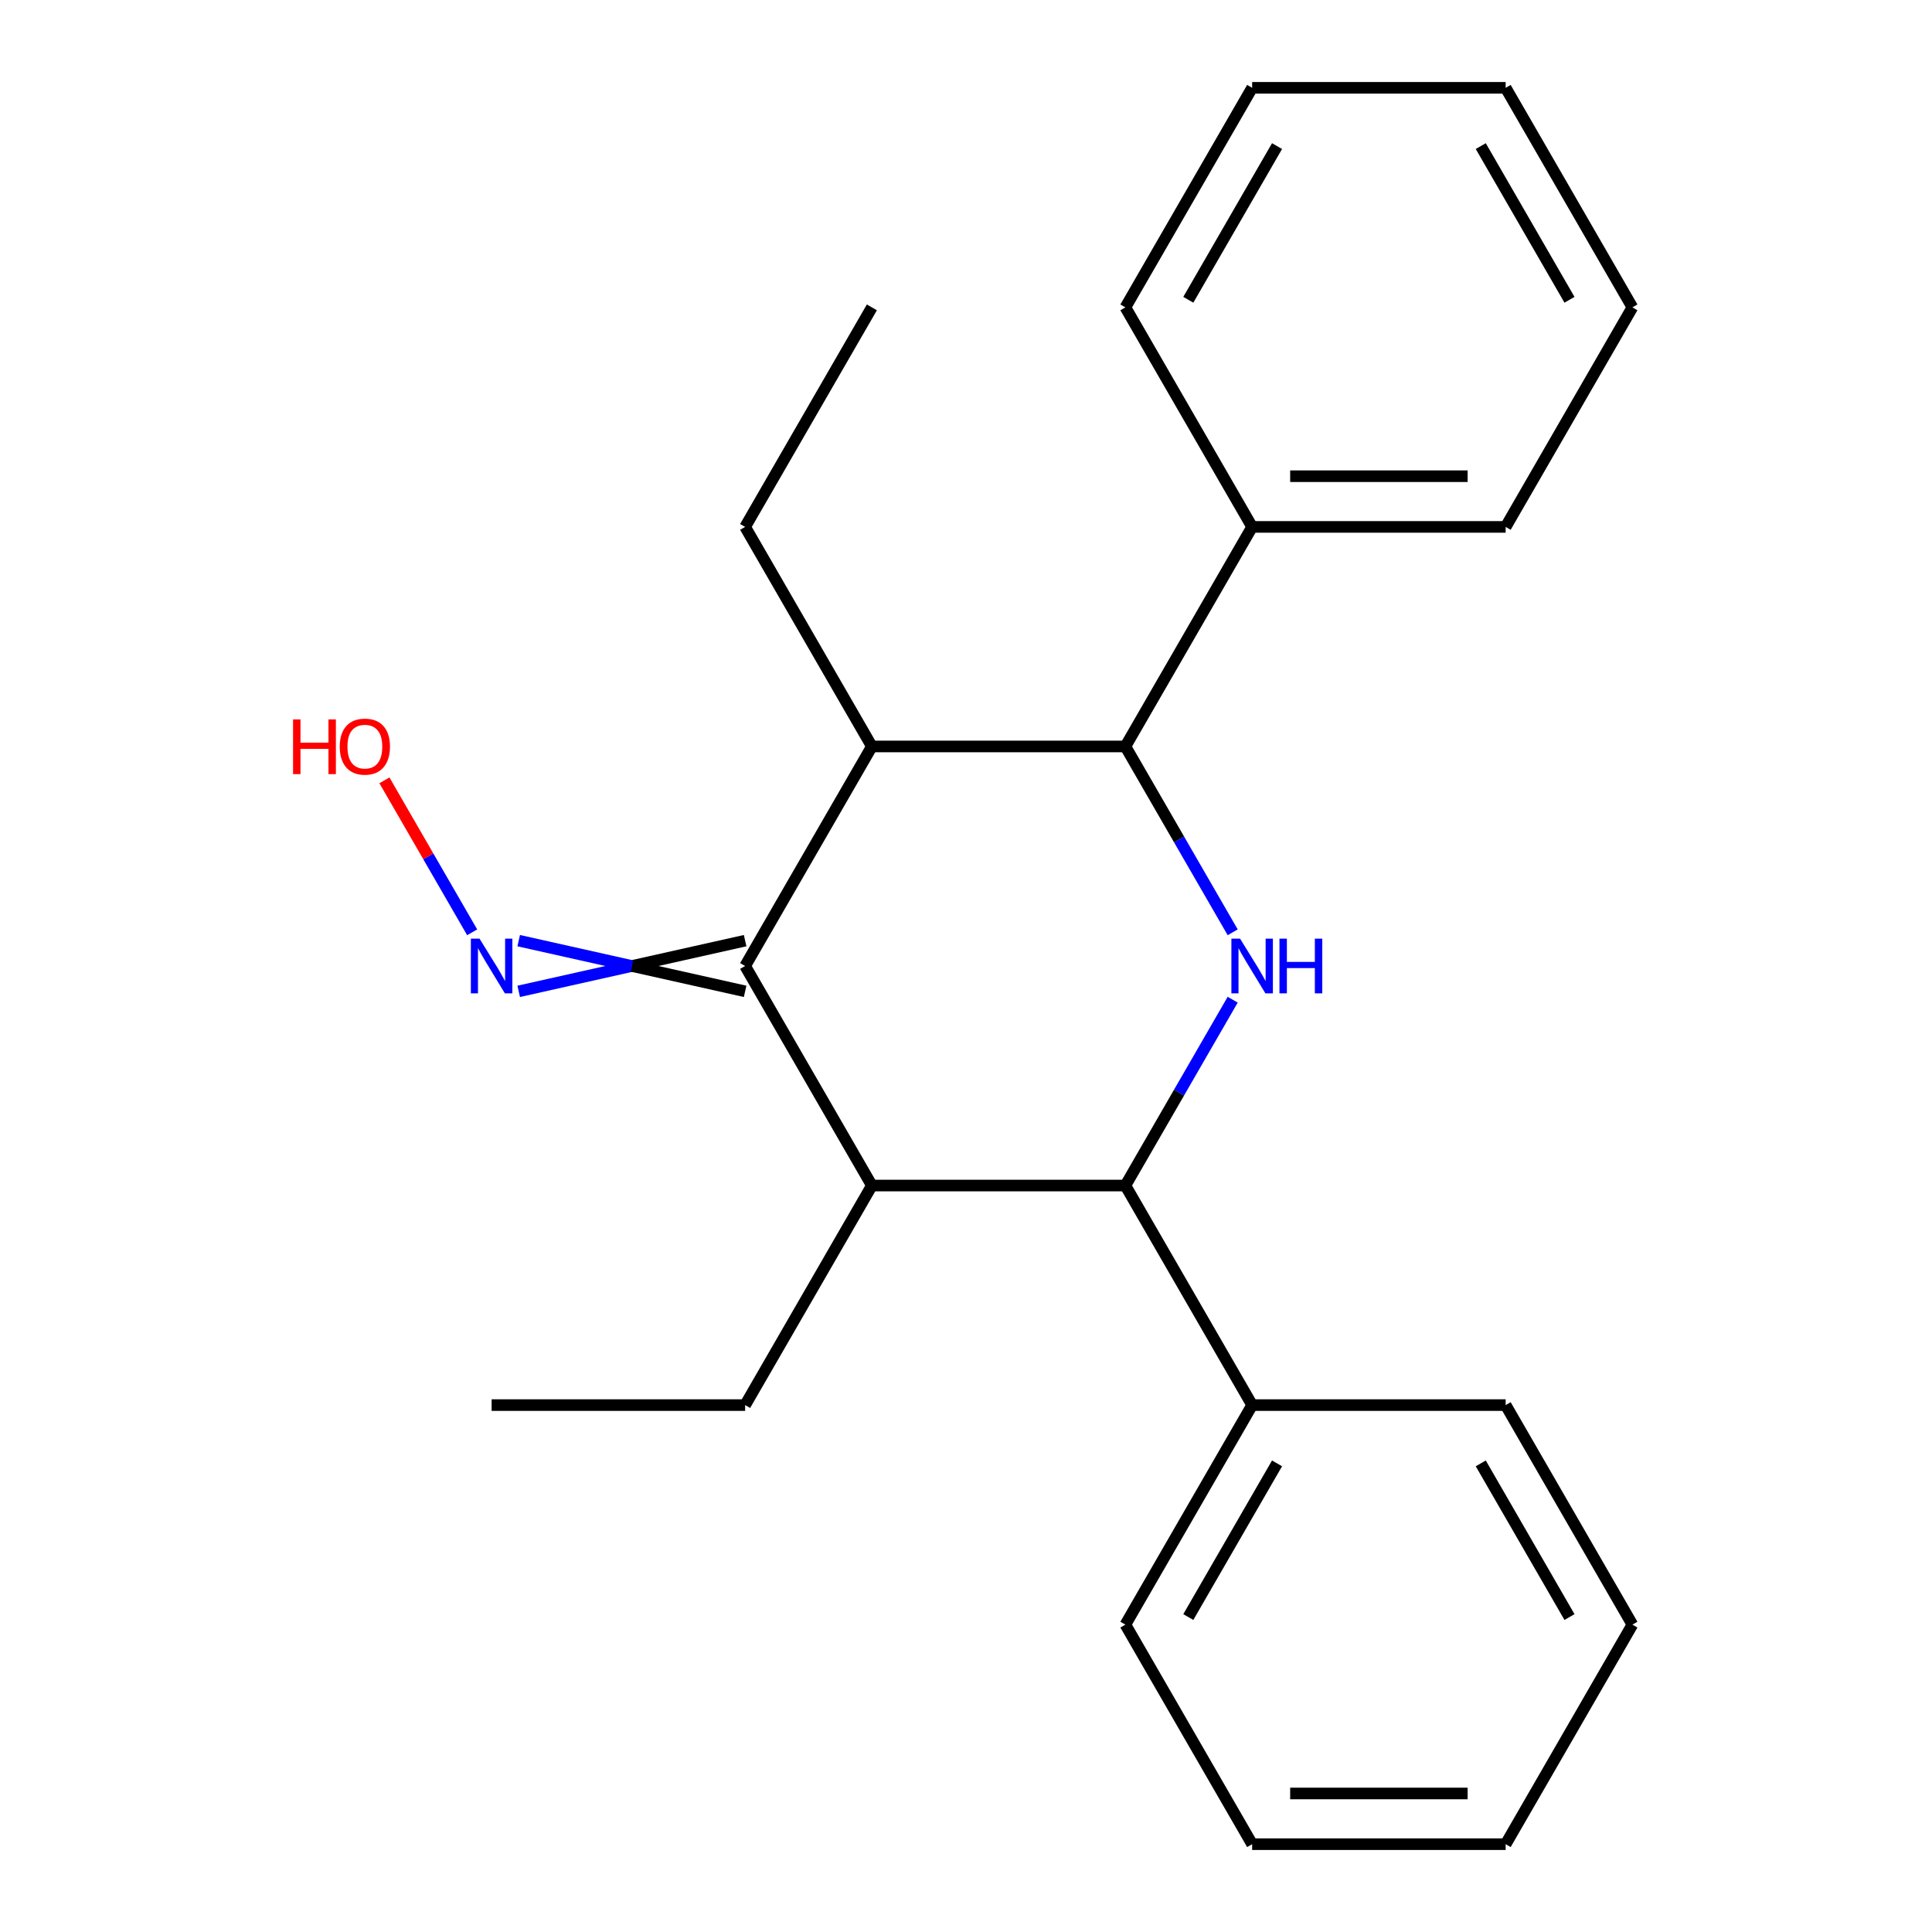<?xml version='1.0' encoding='iso-8859-1'?>
<svg version='1.1' baseProfile='full'
              xmlns='http://www.w3.org/2000/svg'
                      xmlns:rdkit='http://www.rdkit.org/xml'
                      xmlns:xlink='http://www.w3.org/1999/xlink'
                  xml:space='preserve'
width='1000px' height='1000px' viewBox='0 0 1000 1000'>
<!-- END OF HEADER -->
<rect style='opacity:1.0;fill:#FFFFFF;stroke:none' width='1000' height='1000' x='0' y='0'> </rect>
<path class='bond-3' d='M 638.038,517.44 L 610.268,565.538' style='fill:none;fill-rule:evenodd;stroke:#0000FF;stroke-width:6px;stroke-linecap:butt;stroke-linejoin:miter;stroke-opacity:1' />
<path class='bond-3' d='M 610.268,565.538 L 582.499,613.636' style='fill:none;fill-rule:evenodd;stroke:#000000;stroke-width:6px;stroke-linecap:butt;stroke-linejoin:miter;stroke-opacity:1' />
<path class='bond-4' d='M 638.038,482.56 L 610.268,434.462' style='fill:none;fill-rule:evenodd;stroke:#0000FF;stroke-width:6px;stroke-linecap:butt;stroke-linejoin:miter;stroke-opacity:1' />
<path class='bond-4' d='M 610.268,434.462 L 582.499,386.364' style='fill:none;fill-rule:evenodd;stroke:#000000;stroke-width:6px;stroke-linecap:butt;stroke-linejoin:miter;stroke-opacity:1' />
<path class='bond-0' d='M 385.675,500 L 451.283,386.364' style='fill:none;fill-rule:evenodd;stroke:#000000;stroke-width:6px;stroke-linecap:butt;stroke-linejoin:miter;stroke-opacity:1' />
<path class='bond-5' d='M 385.675,486.878 L 327.077,500' style='fill:none;fill-rule:evenodd;stroke:#000000;stroke-width:6px;stroke-linecap:butt;stroke-linejoin:miter;stroke-opacity:1' />
<path class='bond-5' d='M 327.077,500 L 268.479,513.122' style='fill:none;fill-rule:evenodd;stroke:#0000FF;stroke-width:6px;stroke-linecap:butt;stroke-linejoin:miter;stroke-opacity:1' />
<path class='bond-5' d='M 385.675,513.122 L 327.077,500' style='fill:none;fill-rule:evenodd;stroke:#000000;stroke-width:6px;stroke-linecap:butt;stroke-linejoin:miter;stroke-opacity:1' />
<path class='bond-5' d='M 327.077,500 L 268.479,486.878' style='fill:none;fill-rule:evenodd;stroke:#0000FF;stroke-width:6px;stroke-linecap:butt;stroke-linejoin:miter;stroke-opacity:1' />
<path class='bond-23' d='M 385.675,500 L 451.283,613.636' style='fill:none;fill-rule:evenodd;stroke:#000000;stroke-width:6px;stroke-linecap:butt;stroke-linejoin:miter;stroke-opacity:1' />
<path class='bond-1' d='M 451.283,386.364 L 582.499,386.364' style='fill:none;fill-rule:evenodd;stroke:#000000;stroke-width:6px;stroke-linecap:butt;stroke-linejoin:miter;stroke-opacity:1' />
<path class='bond-9' d='M 451.283,386.364 L 385.675,272.727' style='fill:none;fill-rule:evenodd;stroke:#000000;stroke-width:6px;stroke-linecap:butt;stroke-linejoin:miter;stroke-opacity:1' />
<path class='bond-2' d='M 451.283,613.636 L 582.499,613.636' style='fill:none;fill-rule:evenodd;stroke:#000000;stroke-width:6px;stroke-linecap:butt;stroke-linejoin:miter;stroke-opacity:1' />
<path class='bond-10' d='M 451.283,613.636 L 385.675,727.273' style='fill:none;fill-rule:evenodd;stroke:#000000;stroke-width:6px;stroke-linecap:butt;stroke-linejoin:miter;stroke-opacity:1' />
<path class='bond-7' d='M 582.499,613.636 L 648.107,727.273' style='fill:none;fill-rule:evenodd;stroke:#000000;stroke-width:6px;stroke-linecap:butt;stroke-linejoin:miter;stroke-opacity:1' />
<path class='bond-6' d='M 582.499,386.364 L 648.107,272.727' style='fill:none;fill-rule:evenodd;stroke:#000000;stroke-width:6px;stroke-linecap:butt;stroke-linejoin:miter;stroke-opacity:1' />
<path class='bond-8' d='M 244.39,482.56 L 221.683,443.23' style='fill:none;fill-rule:evenodd;stroke:#0000FF;stroke-width:6px;stroke-linecap:butt;stroke-linejoin:miter;stroke-opacity:1' />
<path class='bond-8' d='M 221.683,443.23 L 198.976,403.901' style='fill:none;fill-rule:evenodd;stroke:#FF0000;stroke-width:6px;stroke-linecap:butt;stroke-linejoin:miter;stroke-opacity:1' />
<path class='bond-11' d='M 648.107,272.727 L 779.323,272.727' style='fill:none;fill-rule:evenodd;stroke:#000000;stroke-width:6px;stroke-linecap:butt;stroke-linejoin:miter;stroke-opacity:1' />
<path class='bond-11' d='M 667.789,246.484 L 759.64,246.484' style='fill:none;fill-rule:evenodd;stroke:#000000;stroke-width:6px;stroke-linecap:butt;stroke-linejoin:miter;stroke-opacity:1' />
<path class='bond-12' d='M 648.107,272.727 L 582.499,159.091' style='fill:none;fill-rule:evenodd;stroke:#000000;stroke-width:6px;stroke-linecap:butt;stroke-linejoin:miter;stroke-opacity:1' />
<path class='bond-13' d='M 648.107,727.273 L 582.499,840.909' style='fill:none;fill-rule:evenodd;stroke:#000000;stroke-width:6px;stroke-linecap:butt;stroke-linejoin:miter;stroke-opacity:1' />
<path class='bond-13' d='M 660.993,757.44 L 615.067,836.985' style='fill:none;fill-rule:evenodd;stroke:#000000;stroke-width:6px;stroke-linecap:butt;stroke-linejoin:miter;stroke-opacity:1' />
<path class='bond-14' d='M 648.107,727.273 L 779.323,727.273' style='fill:none;fill-rule:evenodd;stroke:#000000;stroke-width:6px;stroke-linecap:butt;stroke-linejoin:miter;stroke-opacity:1' />
<path class='bond-15' d='M 385.675,272.727 L 451.283,159.091' style='fill:none;fill-rule:evenodd;stroke:#000000;stroke-width:6px;stroke-linecap:butt;stroke-linejoin:miter;stroke-opacity:1' />
<path class='bond-16' d='M 385.675,727.273 L 254.459,727.273' style='fill:none;fill-rule:evenodd;stroke:#000000;stroke-width:6px;stroke-linecap:butt;stroke-linejoin:miter;stroke-opacity:1' />
<path class='bond-18' d='M 779.323,272.727 L 844.931,159.091' style='fill:none;fill-rule:evenodd;stroke:#000000;stroke-width:6px;stroke-linecap:butt;stroke-linejoin:miter;stroke-opacity:1' />
<path class='bond-19' d='M 582.499,159.091 L 648.107,45.455' style='fill:none;fill-rule:evenodd;stroke:#000000;stroke-width:6px;stroke-linecap:butt;stroke-linejoin:miter;stroke-opacity:1' />
<path class='bond-19' d='M 615.067,155.167 L 660.993,75.622' style='fill:none;fill-rule:evenodd;stroke:#000000;stroke-width:6px;stroke-linecap:butt;stroke-linejoin:miter;stroke-opacity:1' />
<path class='bond-20' d='M 582.499,840.909 L 648.107,954.545' style='fill:none;fill-rule:evenodd;stroke:#000000;stroke-width:6px;stroke-linecap:butt;stroke-linejoin:miter;stroke-opacity:1' />
<path class='bond-17' d='M 779.323,727.273 L 844.931,840.909' style='fill:none;fill-rule:evenodd;stroke:#000000;stroke-width:6px;stroke-linecap:butt;stroke-linejoin:miter;stroke-opacity:1' />
<path class='bond-17' d='M 766.437,757.44 L 812.362,836.985' style='fill:none;fill-rule:evenodd;stroke:#000000;stroke-width:6px;stroke-linecap:butt;stroke-linejoin:miter;stroke-opacity:1' />
<path class='bond-21' d='M 844.931,840.909 L 779.323,954.545' style='fill:none;fill-rule:evenodd;stroke:#000000;stroke-width:6px;stroke-linecap:butt;stroke-linejoin:miter;stroke-opacity:1' />
<path class='bond-24' d='M 844.931,159.091 L 779.323,45.455' style='fill:none;fill-rule:evenodd;stroke:#000000;stroke-width:6px;stroke-linecap:butt;stroke-linejoin:miter;stroke-opacity:1' />
<path class='bond-24' d='M 812.362,155.167 L 766.437,75.622' style='fill:none;fill-rule:evenodd;stroke:#000000;stroke-width:6px;stroke-linecap:butt;stroke-linejoin:miter;stroke-opacity:1' />
<path class='bond-22' d='M 648.107,45.455 L 779.323,45.455' style='fill:none;fill-rule:evenodd;stroke:#000000;stroke-width:6px;stroke-linecap:butt;stroke-linejoin:miter;stroke-opacity:1' />
<path class='bond-25' d='M 648.107,954.545 L 779.323,954.545' style='fill:none;fill-rule:evenodd;stroke:#000000;stroke-width:6px;stroke-linecap:butt;stroke-linejoin:miter;stroke-opacity:1' />
<path class='bond-25' d='M 667.789,928.302 L 759.64,928.302' style='fill:none;fill-rule:evenodd;stroke:#000000;stroke-width:6px;stroke-linecap:butt;stroke-linejoin:miter;stroke-opacity:1' />
<path  class='atom-0' d='M 641.847 485.84
L 651.127 500.84
Q 652.047 502.32, 653.527 505
Q 655.007 507.68, 655.087 507.84
L 655.087 485.84
L 658.847 485.84
L 658.847 514.16
L 654.967 514.16
L 645.007 497.76
Q 643.847 495.84, 642.607 493.64
Q 641.407 491.44, 641.047 490.76
L 641.047 514.16
L 637.367 514.16
L 637.367 485.84
L 641.847 485.84
' fill='#0000FF'/>
<path  class='atom-0' d='M 662.247 485.84
L 666.087 485.84
L 666.087 497.88
L 680.567 497.88
L 680.567 485.84
L 684.407 485.84
L 684.407 514.16
L 680.567 514.16
L 680.567 501.08
L 666.087 501.08
L 666.087 514.16
L 662.247 514.16
L 662.247 485.84
' fill='#0000FF'/>
<path  class='atom-6' d='M 248.199 485.84
L 257.479 500.84
Q 258.399 502.32, 259.879 505
Q 261.359 507.68, 261.439 507.84
L 261.439 485.84
L 265.199 485.84
L 265.199 514.16
L 261.319 514.16
L 251.359 497.76
Q 250.199 495.84, 248.959 493.64
Q 247.759 491.44, 247.399 490.76
L 247.399 514.16
L 243.719 514.16
L 243.719 485.84
L 248.199 485.84
' fill='#0000FF'/>
<path  class='atom-9' d='M 151.691 372.364
L 155.531 372.364
L 155.531 384.404
L 170.011 384.404
L 170.011 372.364
L 173.851 372.364
L 173.851 400.684
L 170.011 400.684
L 170.011 387.604
L 155.531 387.604
L 155.531 400.684
L 151.691 400.684
L 151.691 372.364
' fill='#FF0000'/>
<path  class='atom-9' d='M 175.851 386.444
Q 175.851 379.644, 179.211 375.844
Q 182.571 372.044, 188.851 372.044
Q 195.131 372.044, 198.491 375.844
Q 201.851 379.644, 201.851 386.444
Q 201.851 393.324, 198.451 397.244
Q 195.051 401.124, 188.851 401.124
Q 182.611 401.124, 179.211 397.244
Q 175.851 393.364, 175.851 386.444
M 188.851 397.924
Q 193.171 397.924, 195.491 395.044
Q 197.851 392.124, 197.851 386.444
Q 197.851 380.884, 195.491 378.084
Q 193.171 375.244, 188.851 375.244
Q 184.531 375.244, 182.171 378.044
Q 179.851 380.844, 179.851 386.444
Q 179.851 392.164, 182.171 395.044
Q 184.531 397.924, 188.851 397.924
' fill='#FF0000'/>
</svg>

